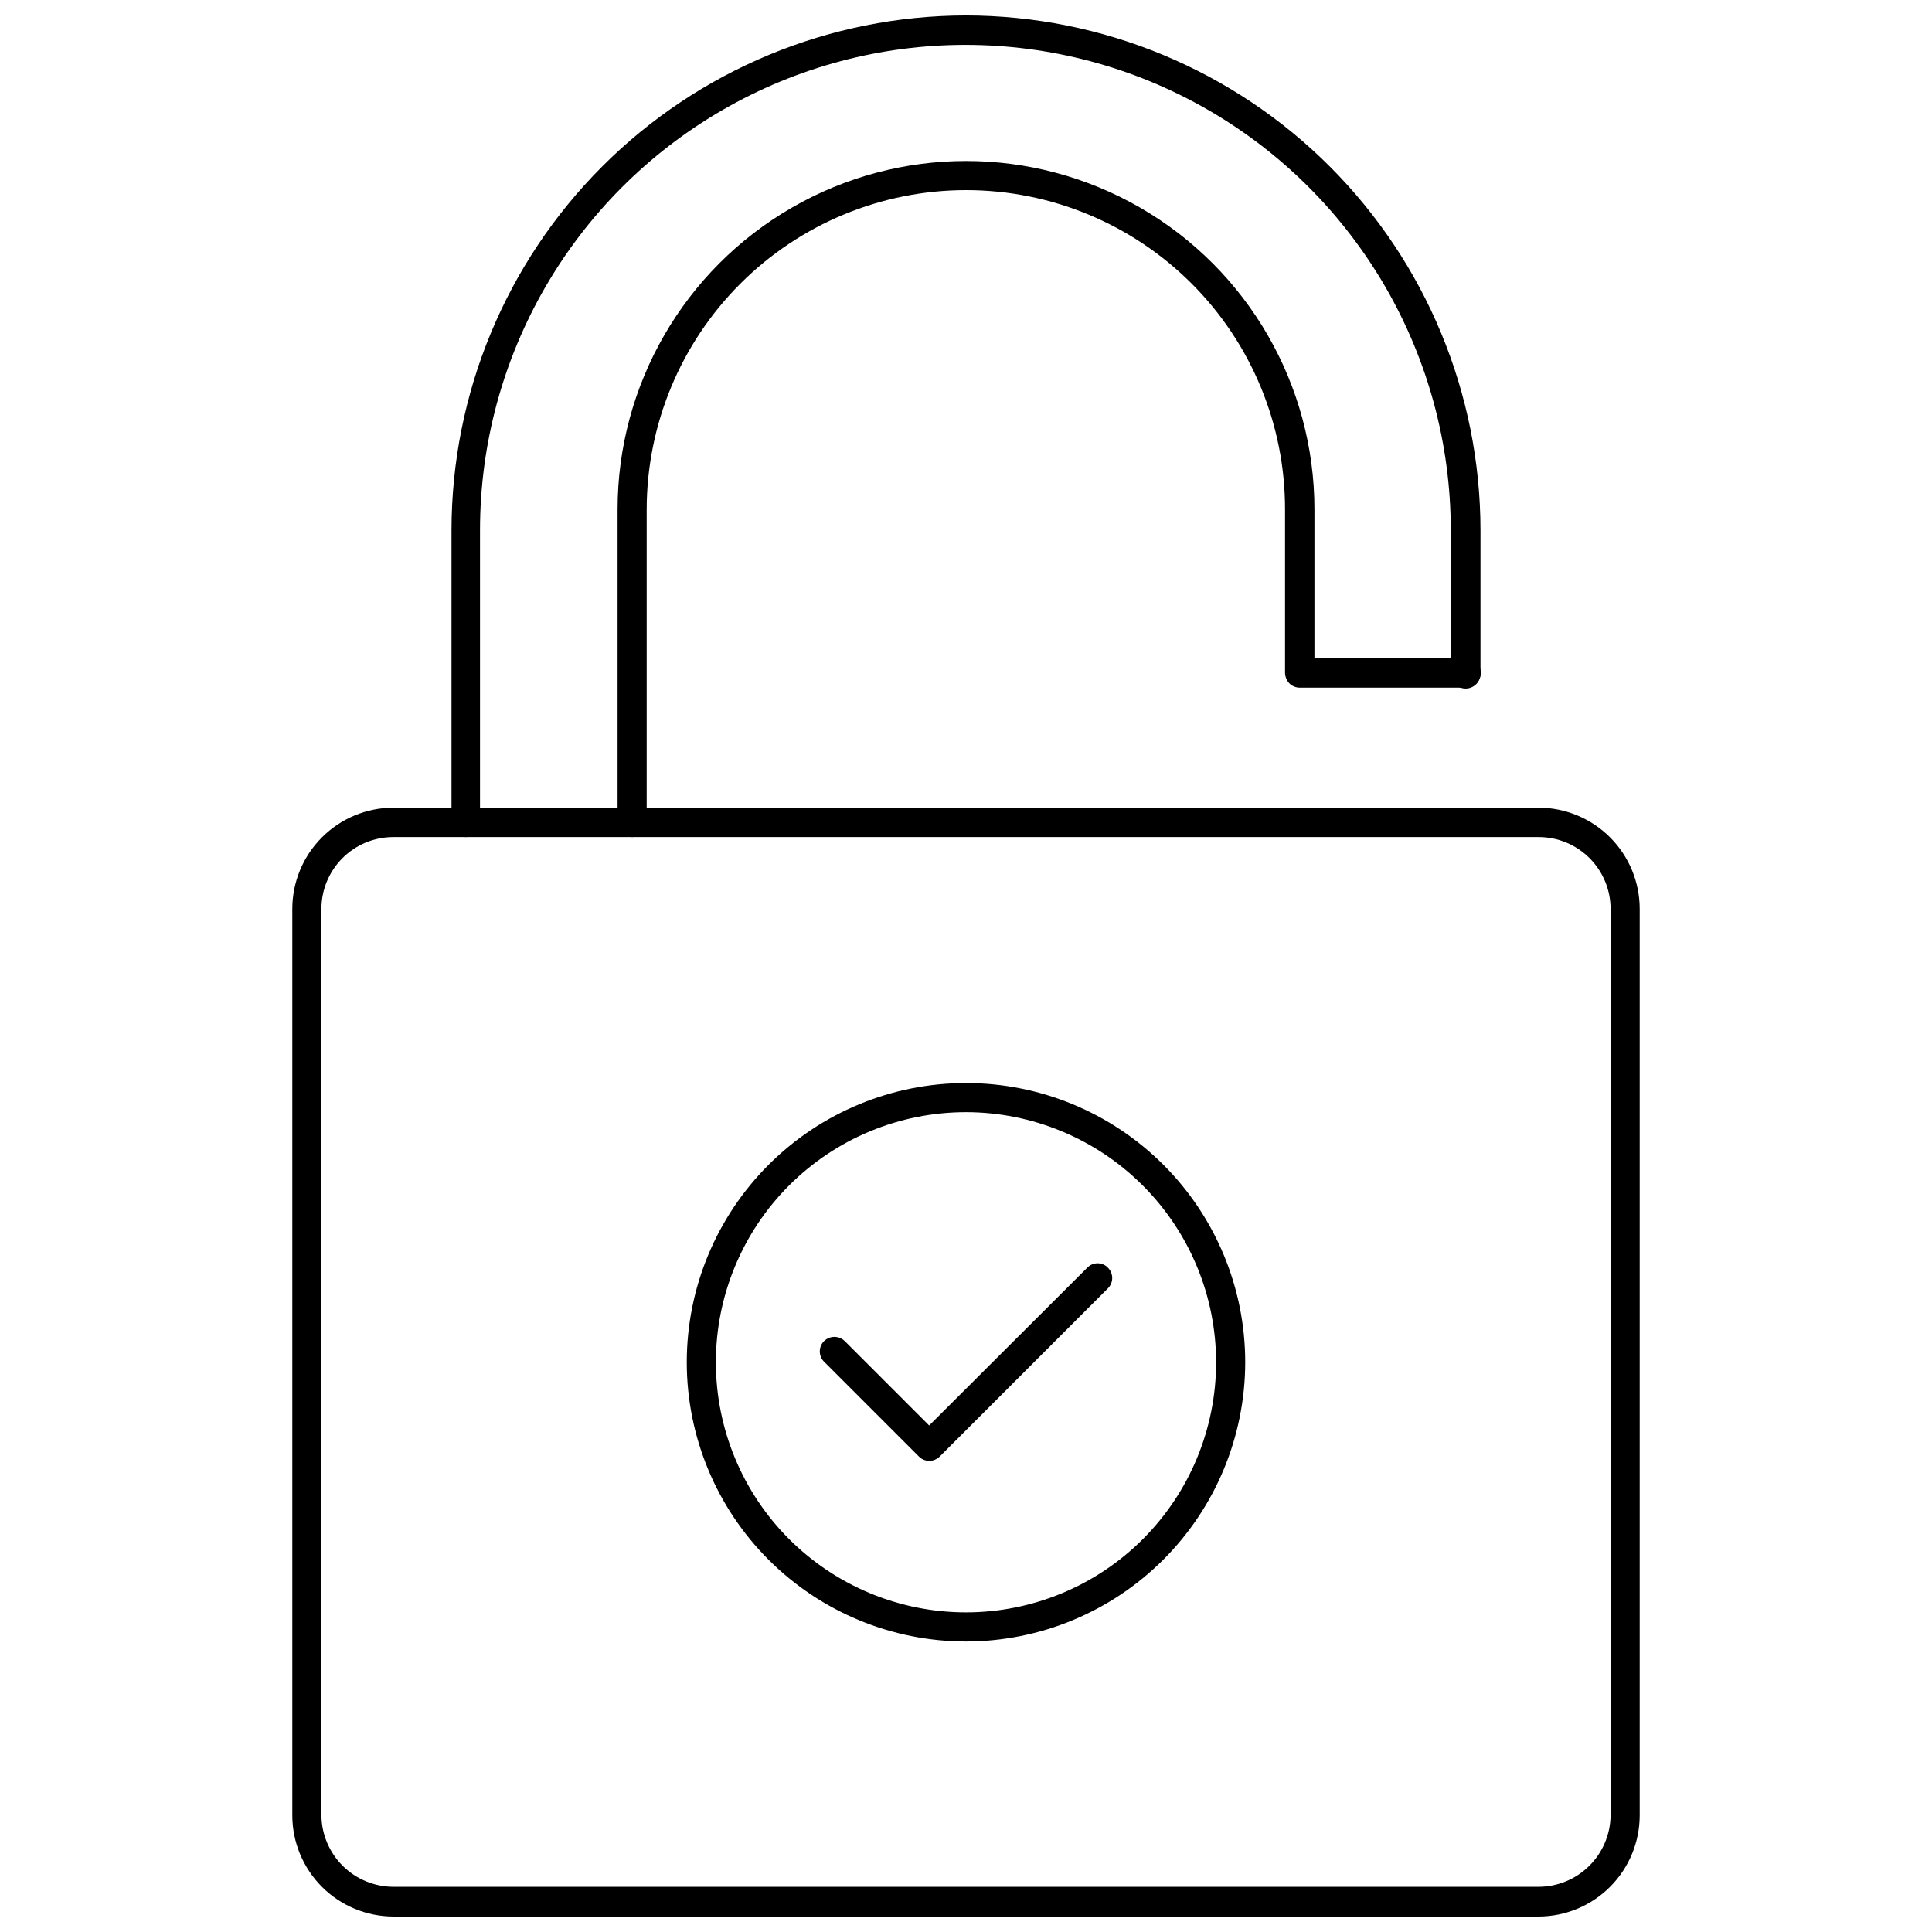 <?xml version="1.0" encoding="UTF-8"?>
<!-- Uploaded to: SVG Repo, www.svgrepo.com, Generator: SVG Repo Mixer Tools -->
<svg width="800px" height="800px" version="1.1" viewBox="144 144 512 512" xmlns="http://www.w3.org/2000/svg">
 <defs>
  <clipPath id="b">
   <path d="m221 358h358v293.9h-358z"/>
  </clipPath>
  <clipPath id="a">
   <path d="m263 148.09h274v217.91h-274z"/>
  </clipPath>
 </defs>
 <g clip-path="url(#b)">
  <path d="m551.77 651.9h-303.54c-7.094-0.02-13.887-2.848-18.902-7.859-5.016-5.016-7.844-11.812-7.863-18.906v-240.25c0-7.106 2.816-13.922 7.836-18.953 5.016-5.031 11.824-7.867 18.93-7.891h303.54c7.106 0.023 13.914 2.859 18.934 7.891 5.016 5.031 7.832 11.848 7.832 18.953v240.25c-0.02 7.094-2.848 13.891-7.863 18.906-5.012 5.012-11.809 7.84-18.902 7.859zm-303.54-286.07c-5.055 0-9.898 2.008-13.473 5.582-3.57 3.57-5.578 8.418-5.578 13.469v240.25c0.062 5.019 2.094 9.812 5.656 13.348 3.566 3.535 8.375 5.527 13.395 5.547h303.54c5.019-0.02 9.832-2.012 13.395-5.547s5.594-8.328 5.656-13.348v-240.25c0-5.051-2.008-9.898-5.578-13.469-3.574-3.574-8.418-5.582-13.473-5.582z"/>
 </g>
 <g clip-path="url(#a)">
  <path d="m267.51 365.83c-2.129 0-3.856-1.727-3.856-3.856v-77.461c0.02-36.16 14.387-70.836 39.949-96.414 25.566-25.578 60.23-39.965 96.395-40.008 36.16 0.043 70.828 14.43 96.391 40.008 25.562 25.578 39.93 60.254 39.953 96.414v38.023c0 2.172-1.766 3.934-3.938 3.934-2.176 0-3.938-1.762-3.938-3.934v-38.023c0-45.953-24.516-88.418-64.312-111.39-39.797-22.977-88.832-22.977-128.63 0-39.797 22.977-64.316 65.441-64.316 111.39v77.461c0.004 2.07-1.629 3.773-3.699 3.856z"/>
 </g>
 <path d="m311.52 365.83c-2.129 0-3.856-1.727-3.856-3.856v-82.973c0-32.988 17.598-63.473 46.168-79.965 28.57-16.496 63.77-16.496 92.34 0 28.57 16.492 46.168 46.977 46.168 79.965v39.359h40.148v0.004c2.176 0 3.938 1.762 3.938 3.934 0 2.176-1.762 3.938-3.938 3.938h-44.004c-1.027 0.004-2.016-0.391-2.754-1.102-0.723-0.742-1.145-1.723-1.184-2.758v-43.375c0.023-22.434-8.875-43.961-24.734-59.832-15.855-15.871-37.375-24.789-59.809-24.789-22.438 0.02-43.953 8.941-59.816 24.809-15.867 15.863-24.789 37.375-24.809 59.812v82.973c0 2.129-1.727 3.856-3.859 3.856z"/>
 <path d="m400 579.01c-19.625 0-38.449-7.797-52.324-21.672-13.879-13.879-21.676-32.699-21.676-52.324s7.797-38.445 21.676-52.324c13.875-13.879 32.699-21.672 52.324-21.672s38.445 7.793 52.324 21.672c13.875 13.879 21.672 32.699 21.672 52.324-0.02 19.617-7.824 38.43-21.695 52.301-13.875 13.871-32.684 21.676-52.301 21.695zm0-140.28v0.004c-17.582 0-34.441 6.981-46.871 19.41-12.43 12.434-19.414 29.293-19.414 46.871s6.984 34.438 19.414 46.867c12.43 12.43 29.289 19.414 46.871 19.414 17.578 0 34.438-6.984 46.867-19.414 12.43-12.43 19.414-29.289 19.414-46.867-0.02-17.574-7.012-34.422-19.438-46.848-12.426-12.426-29.273-19.414-46.844-19.434z"/>
 <path d="m390.24 531.14c-1.004-0.004-1.961-0.398-2.676-1.102l-25.191-25.191v0.004c-1.492-1.504-1.492-3.93 0-5.434 1.531-1.5 3.981-1.5 5.508 0l22.355 22.355 41.879-41.801h0.004c0.715-0.758 1.711-1.191 2.754-1.191 1.043 0 2.043 0.434 2.754 1.191 1.492 1.504 1.492 3.93 0 5.434l-44.633 44.633c-0.738 0.715-1.727 1.109-2.754 1.102z"/>
</svg>